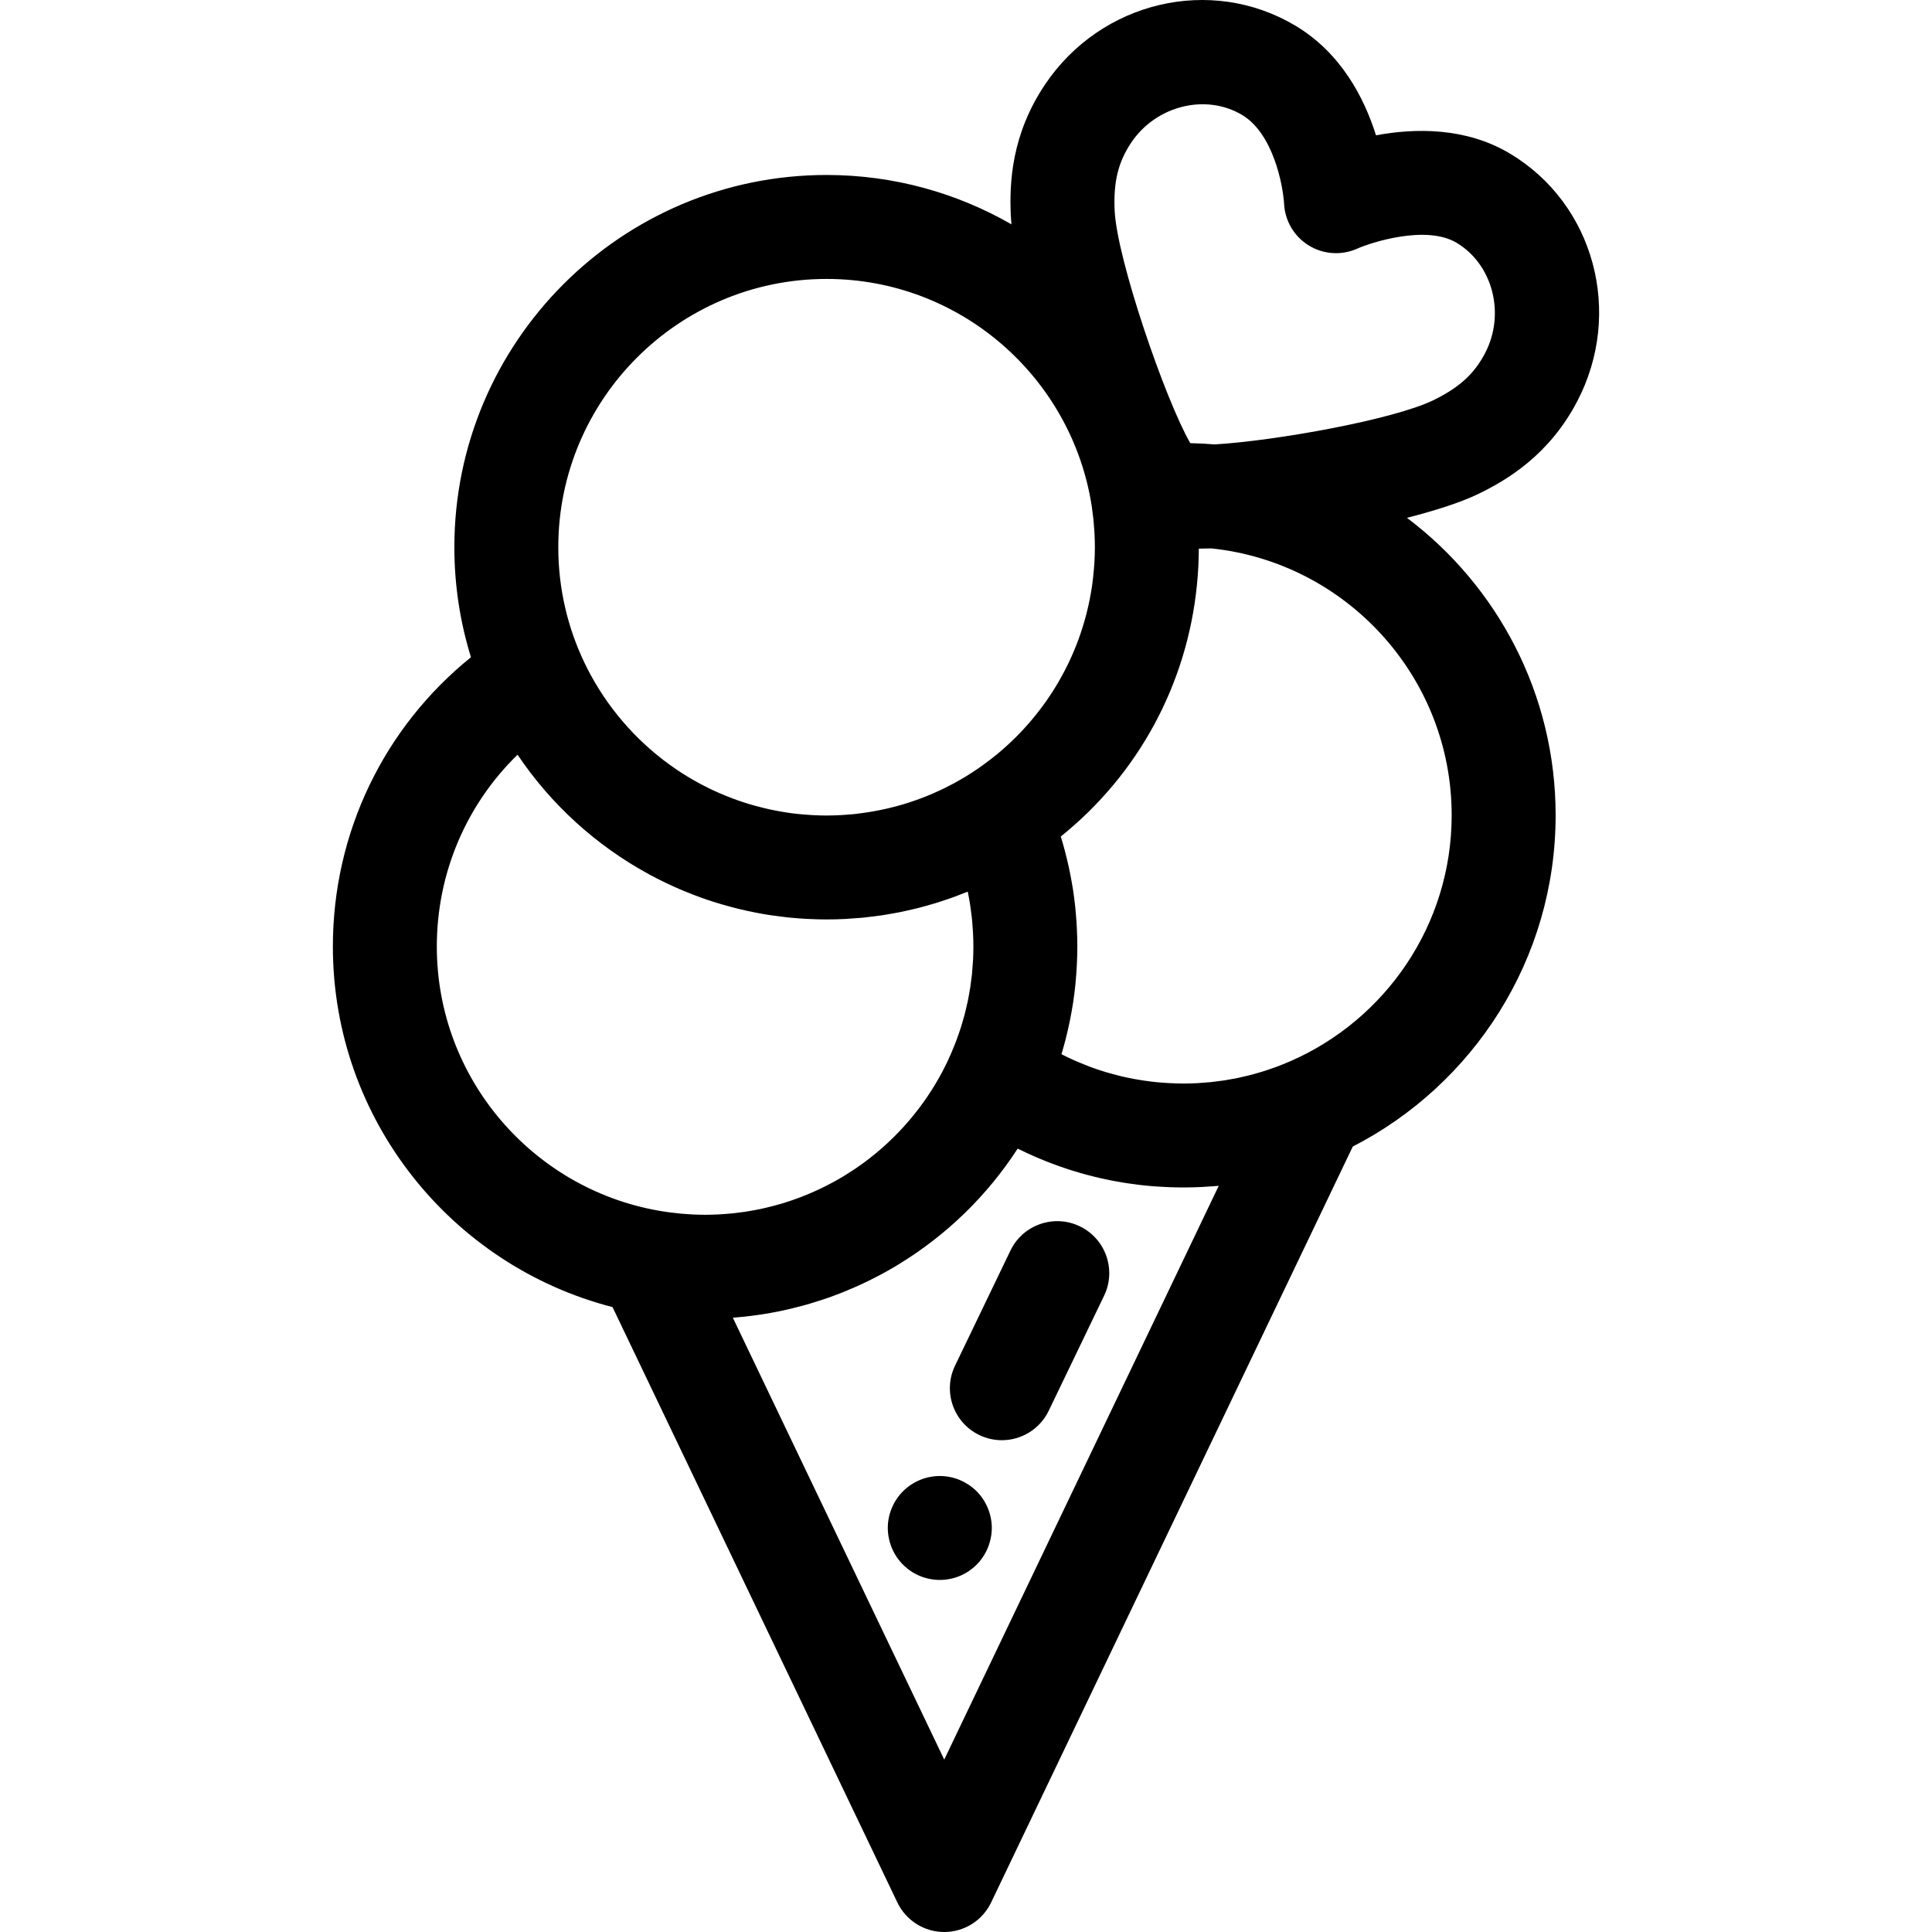 <?xml version="1.0" encoding="iso-8859-1"?>
<!-- Uploaded to: SVG Repo, www.svgrepo.com, Generator: SVG Repo Mixer Tools -->
<svg fill="#000000" height="800px" width="800px" version="1.1" id="Layer_1" xmlns="http://www.w3.org/2000/svg" xmlns:xlink="http://www.w3.org/1999/xlink" 
	 viewBox="0 0 512 512" xml:space="preserve">
<g>
	<g>
		<path d="M417.922,106.461c12.383-23.555,4.558-52.453-17.818-65.791c-11.729-6.992-25.179-6.719-35.453-4.813
			c-3.113-9.916-9.259-21.838-21.382-29.065c-22.373-13.335-51.514-6.47-66.344,15.631c-8.915,13.29-9.436,26.113-9.053,34.602
			c0.034,0.77,0.098,1.584,0.179,2.429c-14.447-8.306-31.169-13.083-48.996-13.083c-54.393,0-98.646,44.254-98.646,98.647
			c0,10.146,1.543,19.937,4.401,29.157c-23.093,18.643-36.596,46.553-36.596,76.66c0,45.927,31.549,84.623,74.113,95.558
			L237.81,504.17c2.288,4.785,7.122,7.831,12.426,7.831s10.137-3.046,12.426-7.831l95.839-200.323
			c31.88-16.367,53.758-49.564,53.758-87.798c0-32.178-15.491-60.801-39.401-78.82c7.429-1.895,14.214-4.05,18.953-6.347
			C399.458,127.168,410.491,120.596,417.922,106.461z M219.054,73.921c35.499,0,65.003,26.153,70.263,60.202
			c0.028,0.174,0.045,0.35,0.072,0.525c0.128,0.875,0.24,1.755,0.336,2.641c0.043,0.394,0.078,0.788,0.114,1.182
			c0.066,0.722,0.121,1.449,0.167,2.178c0.022,0.372,0.048,0.744,0.065,1.116c0.05,1.08,0.083,2.164,0.083,3.256
			c0,1.406-0.054,2.805-0.134,4.196c-0.03,0.508-0.076,1.012-0.116,1.518c-0.067,0.851-0.149,1.698-0.245,2.543
			c-0.076,0.649-0.154,1.298-0.248,1.942c-0.087,0.61-0.193,1.215-0.295,1.821c-2.916,17.046-11.905,32.041-24.673,42.659
			c-0.08,0.066-0.157,0.136-0.237,0.203c-0.592,0.488-1.203,0.953-1.81,1.423c-0.599,0.459-1.201,0.913-1.817,1.355
			c-0.408,0.295-0.815,0.588-1.229,0.875c-1.138,0.781-2.292,1.544-3.482,2.266l-0.029,0.017c-0.012,0.007-0.023,0.017-0.036,0.025
			c-0.029,0.017-0.058,0.034-0.087,0.052c-0.773,0.467-1.558,0.915-2.349,1.351c-0.191,0.106-0.379,0.218-0.572,0.321
			c-0.764,0.413-1.541,0.804-2.322,1.192c-0.154,0.077-0.307,0.158-0.461,0.233c-0.001,0-0.001,0-0.003,0.001
			c-0.005,0.003-0.011,0.005-0.016,0.008c-0.004,0.001-0.007,0.004-0.011,0.005c-0.178,0.087-0.358,0.169-0.537,0.255
			c-0.734,0.349-1.475,0.683-2.223,1.007c-0.018,0.007-0.034,0.016-0.052,0.023c-0.231,0.099-0.46,0.201-0.693,0.299
			c-0.098,0.041-0.197,0.078-0.295,0.118c-0.701,0.291-1.409,0.57-2.121,0.837c-0.459,0.172-0.92,0.339-1.383,0.501
			c-0.442,0.156-0.887,0.304-1.332,0.452c-0.446,0.147-0.893,0.298-1.342,0.435c-0.073,0.022-0.146,0.045-0.219,0.068
			c-0.69,0.209-1.384,0.408-2.08,0.596c-0.058,0.017-0.116,0.034-0.175,0.05c-0.685,0.183-1.373,0.353-2.065,0.517
			c-0.19,0.045-0.38,0.088-0.572,0.132c-2.258,0.514-4.54,0.922-6.845,1.212c-0.522,0.066-1.039,0.145-1.563,0.2
			c-0.237,0.025-0.475,0.041-0.714,0.063c-0.849,0.08-1.703,0.146-2.559,0.196c-0.31,0.018-0.619,0.034-0.928,0.05
			c-1.072,0.048-2.147,0.083-3.232,0.083c-1.085,0-2.163-0.033-3.237-0.083c-0.339-0.015-0.678-0.036-1.017-0.056
			c-0.764-0.045-1.526-0.105-2.284-0.174c-0.351-0.032-0.702-0.059-1.054-0.098c-0.978-0.103-1.949-0.227-2.915-0.372
			c-0.437-0.065-0.868-0.143-1.302-0.218c-0.573-0.096-1.145-0.197-1.714-0.307c-0.515-0.101-1.029-0.204-1.54-0.315
			c-0.486-0.105-0.97-0.22-1.452-0.336c-0.891-0.214-1.776-0.444-2.656-0.69c-0.467-0.131-0.937-0.259-1.399-0.399
			c-0.547-0.165-1.088-0.344-1.63-0.522c-0.424-0.141-0.847-0.282-1.269-0.43c-0.522-0.183-1.041-0.368-1.558-0.562
			c-0.519-0.197-1.033-0.404-1.547-0.61c-0.646-0.26-1.287-0.53-1.923-0.809c-0.62-0.273-1.238-0.547-1.85-0.837
			c-0.358-0.169-0.714-0.346-1.069-0.521c-0.65-0.322-1.295-0.652-1.934-0.993c-0.248-0.132-0.499-0.26-0.745-0.397
			c-1.916-1.051-3.78-2.185-5.584-3.402c-0.033-0.022-0.065-0.044-0.098-0.066c-9.429-6.387-17.25-14.976-22.719-25.023
			c-0.004-0.008-0.01-0.016-0.014-0.026c-0.544-1.001-1.065-2.017-1.562-3.046c-0.011-0.022-0.019-0.044-0.03-0.065
			c-4.482-9.309-6.998-19.738-6.998-30.741C147.958,105.815,179.852,73.921,219.054,73.921z M191.121,321.79
			c-0.343,0.021-0.686,0.041-1.029,0.056c-1.072,0.048-2.147,0.083-3.23,0.083c-1.103,0-2.2-0.033-3.291-0.084
			c-0.748-0.036-1.5-0.092-2.252-0.153c-0.295-0.023-0.592-0.041-0.887-0.067c-0.939-0.087-1.882-0.193-2.824-0.317
			c-0.09-0.011-0.179-0.022-0.269-0.034c-0.984-0.134-1.966-0.286-2.949-0.461c-33.275-5.911-58.628-35.029-58.628-69.977
			c0-19.429,7.803-37.597,21.395-50.835c8.938,13.305,20.911,24.103,34.733,31.636c0.088,0.048,0.175,0.099,0.263,0.146
			c1.214,0.657,2.444,1.285,3.686,1.891c0.364,0.178,0.729,0.351,1.094,0.523c1.054,0.499,2.113,0.982,3.185,1.442
			c0.501,0.216,1.008,0.423,1.514,0.631c0.846,0.347,1.696,0.683,2.551,1.007c0.561,0.214,1.123,0.426,1.689,0.628
			c1.073,0.383,2.152,0.751,3.24,1.098c0.606,0.194,1.218,0.373,1.828,0.555c0.731,0.218,1.468,0.427,2.207,0.628
			c0.749,0.204,1.5,0.404,2.255,0.591c0.968,0.24,1.941,0.464,2.917,0.675c0.581,0.125,1.164,0.245,1.749,0.359
			c1.205,0.236,2.415,0.459,3.632,0.65c0.41,0.065,0.826,0.116,1.238,0.175c1.081,0.157,2.168,0.295,3.258,0.416
			c0.398,0.044,0.793,0.092,1.193,0.131c1.383,0.136,2.771,0.24,4.167,0.317c0.333,0.019,0.669,0.032,1.004,0.047
			c1.492,0.069,2.989,0.114,4.493,0.114c1.649,0,3.295-0.044,4.935-0.125c0.741-0.037,1.472-0.109,2.209-0.163
			c0.886-0.063,1.774-0.114,2.657-0.202c0.792-0.079,1.574-0.19,2.361-0.286c0.09-0.01,0.178-0.006,0.266-0.017
			c0.275-0.034,0.55-0.081,0.825-0.118c0.452-0.061,0.905-0.11,1.355-0.176c0.366-0.055,0.731-0.117,1.096-0.175
			c0.736-0.118,1.466-0.258,2.198-0.391c0.489-0.09,0.981-0.168,1.467-0.265c0.65-0.129,1.292-0.281,1.937-0.423
			c0.566-0.125,1.131-0.251,1.694-0.386c0.362-0.087,0.726-0.167,1.087-0.258c0.427-0.107,0.85-0.222,1.274-0.335
			c0.665-0.178,1.326-0.37,1.989-0.562c0.463-0.134,0.927-0.259,1.387-0.399c0.048-0.014,0.098-0.028,0.146-0.041
			c0.543-0.167,1.077-0.35,1.616-0.525c0.65-0.212,1.302-0.423,1.948-0.647c0.309-0.107,0.616-0.215,0.923-0.325
			c0.405-0.146,0.807-0.299,1.211-0.45c0.636-0.238,1.269-0.488,1.901-0.74c0.307-0.123,0.62-0.229,0.926-0.354
			c0.008,0.04,0.019,0.08,0.028,0.118c0.223,1.076,0.417,2.157,0.59,3.244c0.047,0.292,0.083,0.588,0.125,0.882
			c0.117,0.811,0.225,1.624,0.314,2.441c0.041,0.372,0.077,0.744,0.113,1.117c0.073,0.784,0.132,1.569,0.18,2.357
			c0.021,0.342,0.045,0.683,0.062,1.026c0.051,1.113,0.085,2.23,0.085,3.351c0,1.231-0.033,2.457-0.095,3.679
			c-0.034,0.669-0.099,1.332-0.153,1.997c-0.043,0.543-0.072,1.088-0.127,1.628c-0.077,0.751-0.185,1.493-0.285,2.238
			c-0.061,0.45-0.107,0.904-0.176,1.351c-0.109,0.708-0.247,1.406-0.377,2.106c-0.091,0.486-0.168,0.975-0.269,1.459
			c-0.131,0.63-0.286,1.251-0.434,1.875c-0.131,0.555-0.253,1.112-0.398,1.664c-0.143,0.548-0.309,1.09-0.464,1.632
			c-0.18,0.625-0.355,1.251-0.554,1.871c-0.153,0.482-0.322,0.956-0.486,1.434c-0.23,0.672-0.46,1.344-0.711,2.011
			c-0.169,0.45-0.351,0.894-0.529,1.34c-0.266,0.667-0.537,1.333-0.824,1.993c-0.3,0.691-0.61,1.378-0.931,2.058
			c-0.092,0.196-0.18,0.394-0.274,0.588c-0.475,0.979-0.971,1.949-1.489,2.904c-0.022,0.04-0.045,0.08-0.067,0.12
			c-0.515,0.945-1.052,1.876-1.608,2.794c-0.037,0.062-0.074,0.124-0.113,0.186c-4.748,7.779-10.945,14.581-18.218,20.024
			c-0.003,0.001-0.007,0.004-0.01,0.007c-0.813,0.607-1.642,1.192-2.481,1.766c-0.201,0.138-0.402,0.274-0.605,0.409
			c-0.696,0.464-1.401,0.915-2.113,1.355c-0.205,0.127-0.406,0.259-0.613,0.383c-0.807,0.488-1.628,0.957-2.456,1.413
			c-0.426,0.234-0.858,0.459-1.288,0.685c-0.43,0.226-0.861,0.448-1.295,0.664c-0.508,0.253-1.019,0.506-1.534,0.747
			c-0.321,0.15-0.645,0.292-0.968,0.438c-1.142,0.515-2.298,1.003-3.469,1.457c-0.18,0.07-0.358,0.143-0.539,0.212
			c-0.636,0.241-1.278,0.47-1.923,0.693c-0.274,0.095-0.55,0.189-0.825,0.28c-0.652,0.216-1.303,0.43-1.961,0.628
			c-0.116,0.034-0.233,0.065-0.349,0.099c-1.263,0.373-2.54,0.707-3.828,1.01c-0.377,0.088-0.753,0.179-1.134,0.262
			c-0.562,0.123-1.128,0.237-1.694,0.346c-0.503,0.096-1.007,0.185-1.512,0.27c-0.485,0.083-0.968,0.171-1.456,0.242
			c-0.949,0.141-1.902,0.262-2.862,0.365c-0.362,0.039-0.727,0.068-1.092,0.101C192.624,321.687,191.874,321.745,191.121,321.79z
			 M250.233,466.309l-56.023-117.1c0.712-0.054,1.42-0.123,2.13-0.191c0.318-0.03,0.636-0.058,0.953-0.091
			c1.23-0.131,2.453-0.291,3.672-0.468c0.518-0.074,1.034-0.149,1.55-0.231c1.138-0.183,2.271-0.386,3.4-0.609
			c0.641-0.125,1.278-0.262,1.915-0.401c0.723-0.157,1.444-0.326,2.163-0.5c1.022-0.247,2.037-0.508,3.046-0.787
			c0.551-0.151,1.102-0.309,1.65-0.47c1.11-0.328,2.212-0.676,3.306-1.04c0.551-0.183,1.102-0.366,1.647-0.559
			c0.72-0.255,1.437-0.517,2.15-0.788c0.668-0.253,1.332-0.519,1.993-0.788c0.894-0.362,1.781-0.734,2.661-1.121
			c0.658-0.288,1.313-0.585,1.964-0.89c0.676-0.315,1.349-0.632,2.017-0.963c0.906-0.446,1.804-0.908,2.696-1.382
			c0.412-0.219,0.822-0.438,1.23-0.663c1.132-0.623,2.251-1.266,3.357-1.933c0.219-0.132,0.435-0.267,0.653-0.402
			c12.463-7.637,23.228-18.017,31.332-30.537c0.599,0.299,1.208,0.579,1.813,0.865c0.288,0.136,0.573,0.278,0.861,0.411
			c0.602,0.278,1.209,0.545,1.817,0.81c0.415,0.182,0.831,0.361,1.247,0.536c0.581,0.245,1.164,0.488,1.749,0.72
			c0.485,0.194,0.974,0.377,1.461,0.562c0.854,0.325,1.712,0.638,2.574,0.938c0.61,0.212,1.219,0.426,1.832,0.625
			c0.508,0.165,1.019,0.322,1.532,0.479c0.581,0.179,1.164,0.353,1.749,0.521c0.488,0.141,0.975,0.28,1.466,0.412
			c0.756,0.205,1.517,0.398,2.278,0.584c0.444,0.109,0.886,0.218,1.331,0.32c0.912,0.209,1.827,0.408,2.745,0.591
			c0.411,0.083,0.824,0.157,1.236,0.234c0.74,0.138,1.481,0.267,2.223,0.388c0.397,0.065,0.793,0.131,1.192,0.19
			c1.003,0.151,2.008,0.288,3.018,0.409c0.128,0.015,0.255,0.033,0.383,0.048c1.106,0.128,2.218,0.23,3.331,0.321
			c0.351,0.029,0.703,0.051,1.054,0.076c0.842,0.059,1.685,0.107,2.529,0.145c0.343,0.015,0.686,0.033,1.03,0.044
			c1.153,0.04,2.307,0.066,3.466,0.066c1.645,0,3.282-0.044,4.915-0.124c0.453-0.023,0.901-0.068,1.351-0.095
			c1.034-0.061,2.072-0.117,3.101-0.215L250.233,466.309z M384.707,216.048c0,29.124-17.608,54.201-42.732,65.178
			c-0.675,0.293-1.353,0.573-2.033,0.844c-0.438,0.175-0.875,0.353-1.315,0.519c-0.676,0.255-1.358,0.49-2.039,0.725
			c-0.472,0.163-0.944,0.329-1.42,0.482c-0.628,0.201-1.262,0.38-1.894,0.563c-0.54,0.156-1.077,0.318-1.623,0.461
			c-0.562,0.147-1.131,0.274-1.697,0.408c-0.616,0.145-1.229,0.299-1.851,0.428c-0.505,0.105-1.015,0.187-1.523,0.282
			c-0.682,0.127-1.361,0.26-2.051,0.368c-0.485,0.074-0.974,0.127-1.461,0.191c-0.711,0.095-1.419,0.198-2.135,0.273
			c-0.592,0.061-1.19,0.094-1.785,0.139c-0.616,0.048-1.227,0.109-1.847,0.141c-1.225,0.062-2.453,0.095-3.688,0.095
			c-1.26,0-2.514-0.045-3.765-0.11c-0.307-0.017-0.616-0.033-0.923-0.054c-1.227-0.08-2.451-0.182-3.667-0.324
			c-0.146-0.016-0.289-0.041-0.435-0.059c-1.083-0.134-2.16-0.296-3.232-0.478c-0.344-0.058-0.69-0.117-1.033-0.18
			c-1.147-0.212-2.288-0.448-3.422-0.716c-0.288-0.068-0.573-0.149-0.861-0.22c-0.894-0.225-1.782-0.466-2.667-0.725
			c-0.399-0.117-0.799-0.233-1.196-0.357c-1.048-0.328-2.091-0.676-3.123-1.052c-0.402-0.146-0.799-0.307-1.198-0.461
			c-0.725-0.278-1.444-0.57-2.159-0.873c-0.45-0.191-0.902-0.38-1.349-0.58c-0.949-0.427-1.89-0.873-2.822-1.342
			c-0.154-0.079-0.307-0.164-0.461-0.242c0.379-1.248,0.727-2.504,1.055-3.765c0.054-0.207,0.099-0.416,0.152-0.624
			c0.317-1.253,0.607-2.514,0.875-3.78c0.073-0.344,0.143-0.69,0.212-1.037c0.262-1.311,0.5-2.627,0.708-3.949
			c0.026-0.168,0.058-0.332,0.083-0.499c0.23-1.511,0.422-3.029,0.58-4.553c0.03-0.288,0.052-0.577,0.08-0.866
			c0.117-1.231,0.211-2.467,0.282-3.707c0.023-0.399,0.047-0.798,0.065-1.198c0.069-1.515,0.116-3.033,0.116-4.559
			c0-1.541-0.048-3.074-0.117-4.605c-0.021-0.437-0.047-0.872-0.073-1.309c-0.07-1.189-0.162-2.373-0.274-3.555
			c-0.036-0.379-0.066-0.758-0.106-1.136c-0.161-1.503-0.353-3-0.583-4.491c-0.045-0.296-0.102-0.59-0.15-0.886
			c-0.2-1.226-0.424-2.445-0.671-3.661c-0.088-0.431-0.178-0.864-0.271-1.293c-0.278-1.282-0.58-2.558-0.91-3.828
			c-0.054-0.209-0.101-0.422-0.157-0.63c-0.335-1.256-0.691-2.506-1.077-3.749c20.52-16.513,33.426-40.274,36.072-66.565
			c0.003-0.029,0.005-0.059,0.008-0.088c0.16-1.598,0.285-3.204,0.368-4.821c0.007-0.132,0.011-0.266,0.017-0.399
			c0.069-1.467,0.112-2.938,0.117-4.419c1.039-0.001,2.149-0.023,3.328-0.065C356.756,149.057,384.707,179.348,384.707,216.048z
			 M379.784,106.093c-10.567,5.124-41.639,10.713-57.873,11.682c-2.138-0.179-4.295-0.289-6.47-0.329
			c-6.587-11.385-19.468-48.81-20.048-61.665c-0.344-7.611,0.934-12.828,4.408-18.01c6.558-9.77,19.727-13.054,29.361-7.314
			c8.281,4.935,10.848,18.71,11.134,23.53c0.22,4.544,2.67,8.686,6.546,11.068c3.875,2.38,8.674,2.694,12.831,0.842
			c3.493-1.565,18.202-6.408,26.325-1.563c9.633,5.743,13.014,18.889,7.537,29.306C390.64,99.15,386.655,102.759,379.784,106.093z"
			/>
	</g>
</g>
<g>
	<g>
		<path d="M286.162,324.986c-6.858-3.3-15.086-0.419-18.388,6.437l-14.68,30.494c-3.3,6.856-0.417,15.086,6.437,18.388
			c1.927,0.927,3.962,1.365,5.966,1.365c5.127,0,10.049-2.875,12.422-7.802l14.68-30.494
			C295.898,336.518,293.015,328.288,286.162,324.986z"/>
	</g>
</g>
<g>
	<g>
		<path d="M258.8,395.186c-0.632-0.634-1.349-1.212-2.092-1.708c-0.758-0.496-1.557-0.923-2.383-1.267
			c-0.826-0.344-1.693-0.62-2.576-0.785c-1.777-0.358-3.609-0.358-5.385,0c-0.883,0.165-1.751,0.441-2.576,0.785
			c-0.828,0.344-1.627,0.771-2.371,1.267c-0.758,0.496-1.46,1.074-2.094,1.708c-2.576,2.561-4.05,6.115-4.05,9.737
			c0,0.895,0.096,1.806,0.276,2.686c0.179,0.883,0.441,1.751,0.785,2.59c0.344,0.828,0.771,1.627,1.267,2.371
			c0.51,0.758,1.074,1.46,1.722,2.094c0.634,0.634,1.336,1.212,2.094,1.722c0.744,0.496,1.543,0.923,2.371,1.267
			c0.826,0.344,1.693,0.606,2.576,0.773c0.894,0.179,1.791,0.274,2.7,0.274c0.894,0,1.805-0.095,2.685-0.274
			c0.883-0.165,1.751-0.428,2.576-0.773c0.828-0.344,1.627-0.771,2.383-1.267c0.744-0.51,1.46-1.088,2.094-1.722
			c0.634-0.634,1.212-1.336,1.708-2.094c0.496-0.744,0.923-1.543,1.267-2.371c0.344-0.839,0.606-1.707,0.785-2.59
			c0.179-0.882,0.276-1.791,0.276-2.686C262.837,401.3,261.363,397.747,258.8,395.186z"/>
	</g>
</g>
</svg>